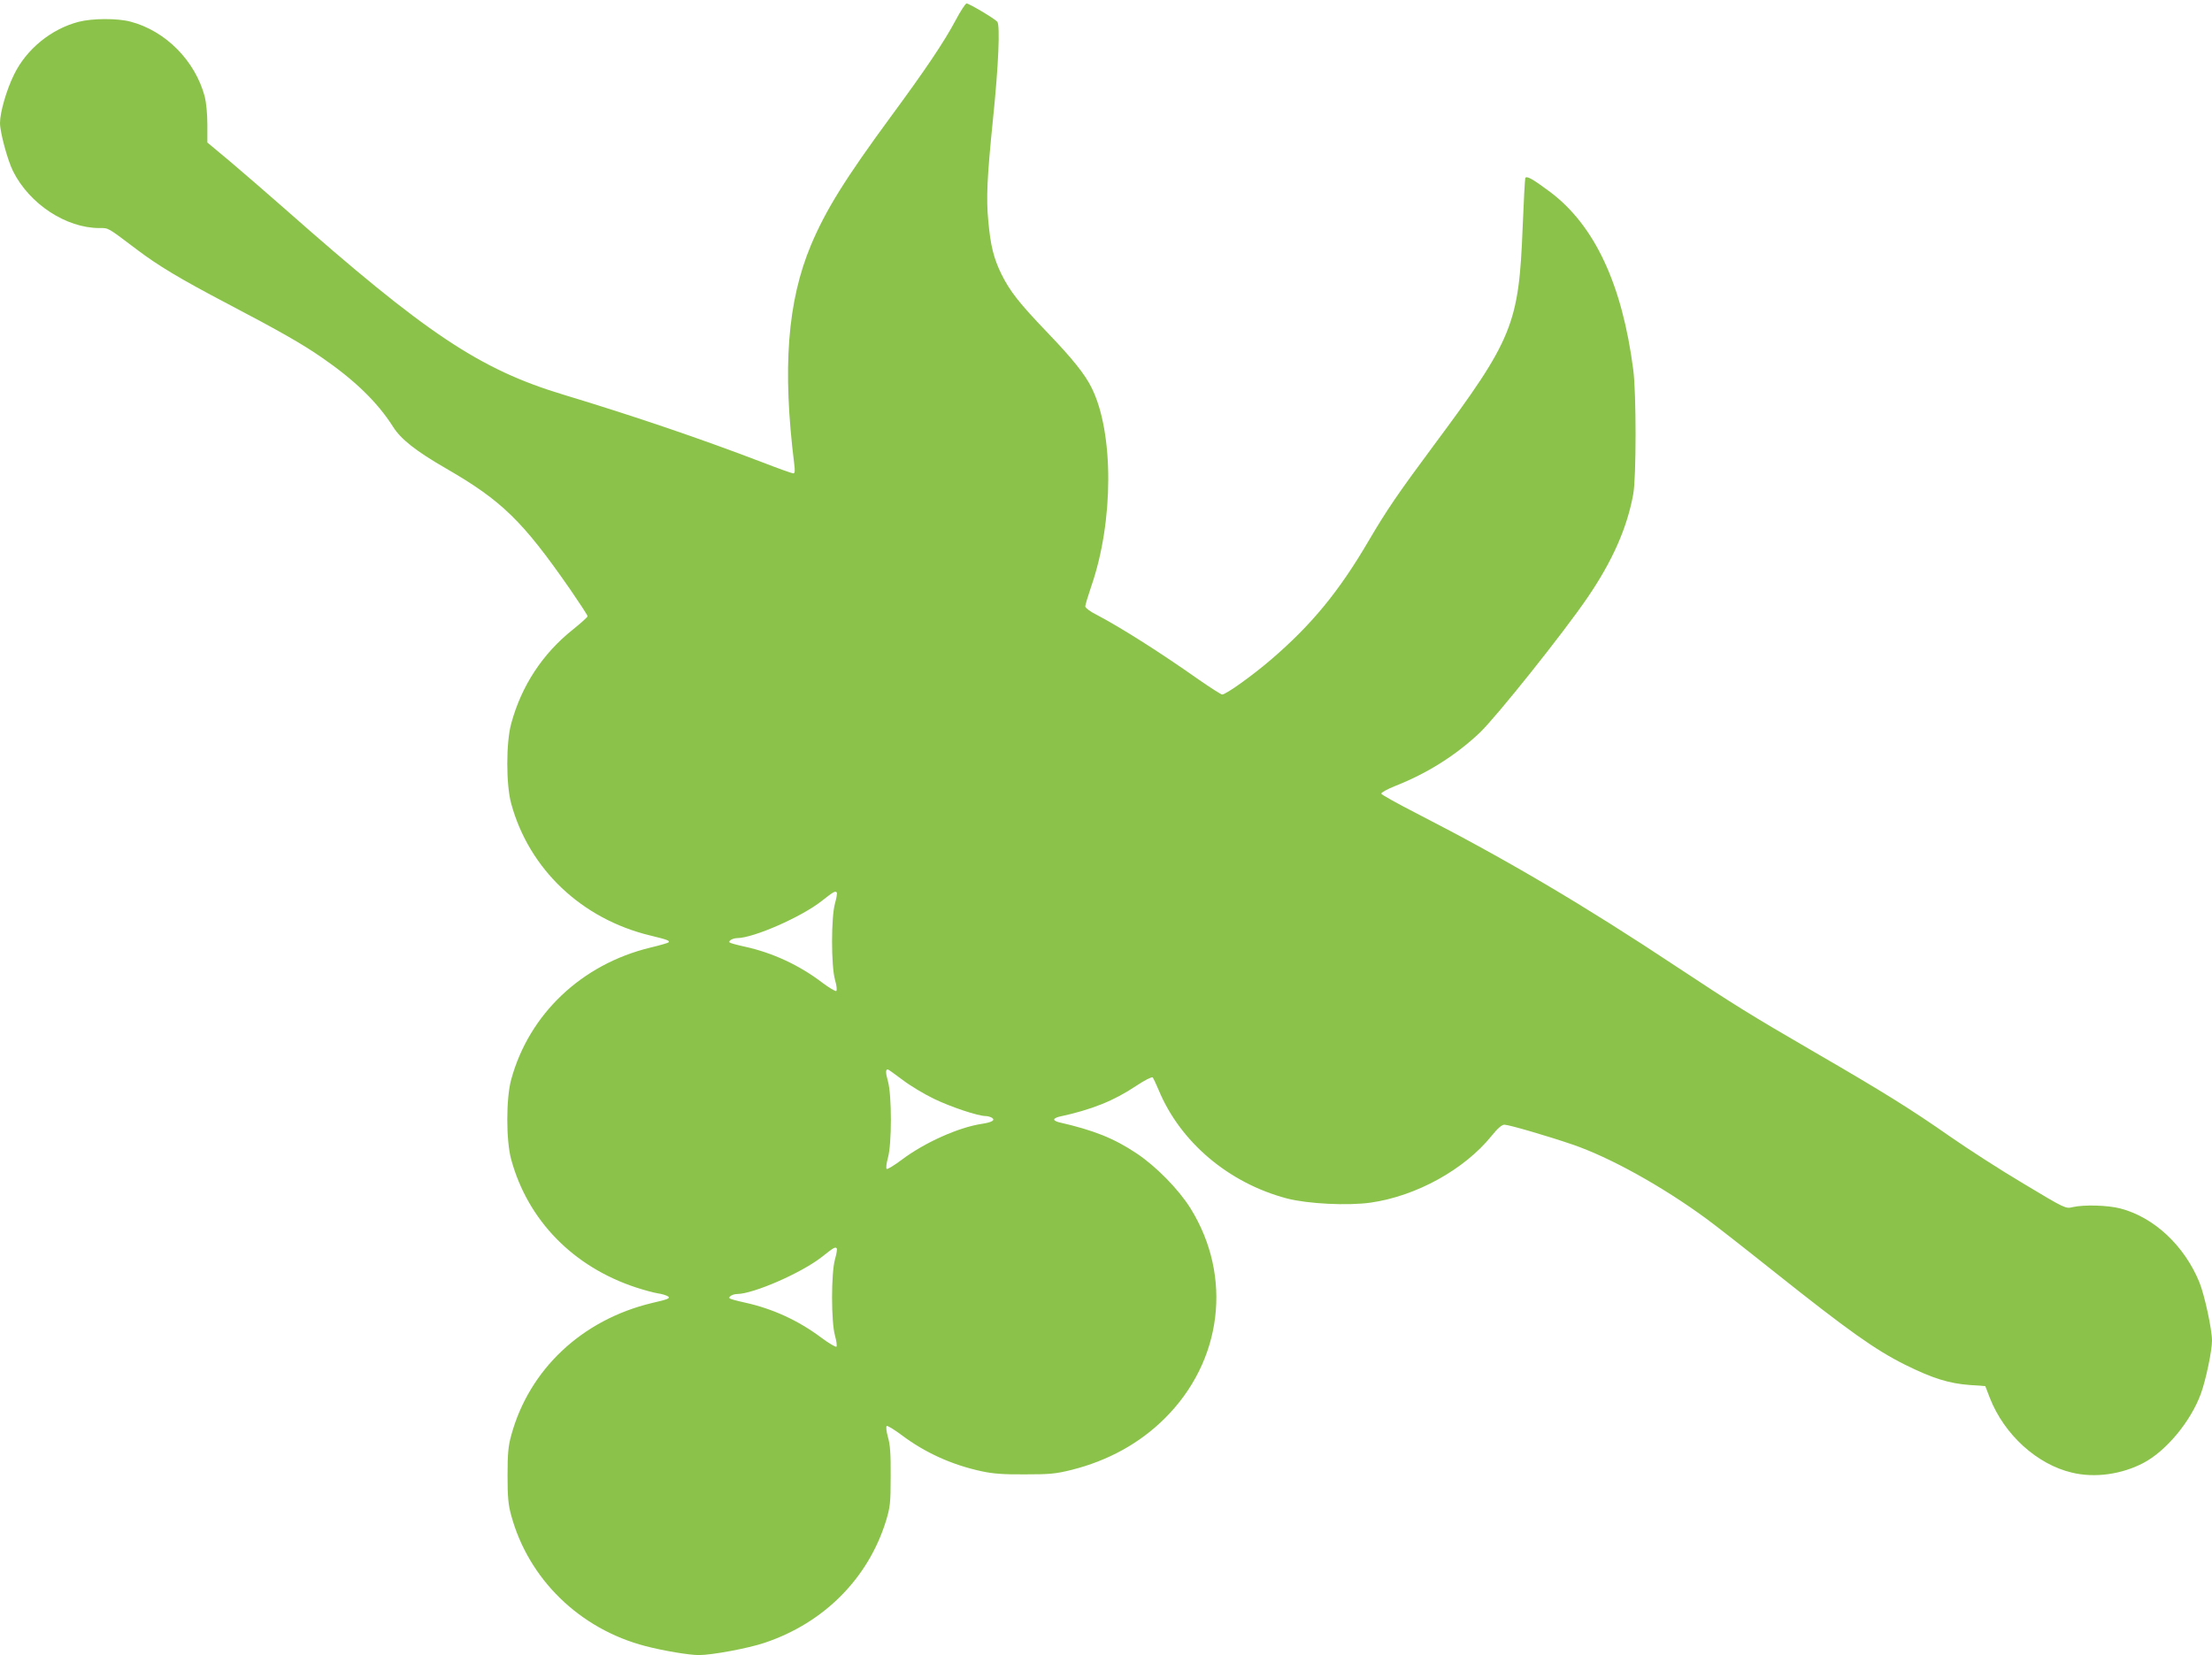<?xml version="1.0" standalone="no"?>
<!DOCTYPE svg PUBLIC "-//W3C//DTD SVG 20010904//EN"
 "http://www.w3.org/TR/2001/REC-SVG-20010904/DTD/svg10.dtd">
<svg version="1.0" xmlns="http://www.w3.org/2000/svg"
 width="1280pt" height="958pt" viewBox="0 0 1280 958"
 preserveAspectRatio="xMidYMid meet">
<g transform="translate(0,958) scale(0.1,-0.1)"
fill="#8bc34a" stroke="none">
<path d="M5530 9463 c-67 -126 -174 -285 -375 -558 -263 -358 -376 -539 -462
-743 -137 -327 -166 -714 -97 -1269 5 -40 4 -53 -6 -53 -7 0 -88 29 -181 65
-350 134 -740 267 -1147 390 -487 147 -794 352 -1617 1079 -99 87 -240 209
-312 270 l-133 111 0 105 c0 60 -7 129 -15 160 -55 208 -227 382 -431 435 -76
20 -220 19 -298 -1 -159 -41 -303 -158 -375 -306 -43 -87 -81 -218 -81 -280 0
-54 44 -217 76 -280 95 -189 306 -328 499 -328 55 0 44 6 215 -123 124 -94
248 -169 530 -317 297 -156 429 -231 540 -308 192 -132 323 -259 413 -400 45
-73 132 -142 307 -243 324 -187 444 -304 719 -700 55 -80 101 -150 101 -156 0
-5 -38 -39 -85 -77 -175 -139 -298 -326 -357 -545 -30 -109 -30 -353 0 -462
103 -379 407 -668 805 -764 99 -24 115 -30 105 -40 -3 -3 -50 -17 -105 -30
-397 -96 -702 -385 -805 -764 -30 -109 -30 -353 0 -462 96 -353 360 -623 725
-742 43 -14 98 -29 122 -33 24 -3 52 -12 61 -18 14 -11 -1 -17 -93 -38 -405
-97 -711 -384 -815 -767 -17 -62 -21 -105 -21 -231 0 -126 4 -169 21 -231 100
-369 396 -658 777 -757 103 -27 253 -52 309 -52 75 0 286 39 380 71 344 115
600 373 703 706 24 80 27 103 27 258 1 129 -3 184 -16 227 -9 34 -12 60 -7 64
5 3 44 -21 87 -53 134 -101 290 -172 462 -209 64 -14 126 -19 250 -18 145 0
178 3 271 26 211 53 394 154 538 297 335 332 395 822 150 1217 -69 110 -198
242 -312 318 -132 88 -248 134 -449 180 -16 4 -28 11 -28 16 0 5 12 12 28 16
190 41 317 92 447 179 48 32 90 53 95 49 4 -5 20 -38 35 -74 125 -301 405
-538 742 -627 119 -31 352 -43 485 -24 264 38 541 191 699 386 35 44 60 65 74
65 26 0 249 -65 395 -115 216 -74 519 -242 775 -430 44 -32 222 -171 395 -309
425 -338 582 -450 755 -536 160 -79 253 -108 376 -117 l87 -6 27 -70 c83 -211
273 -384 475 -431 132 -32 287 -10 413 56 133 70 275 242 333 402 29 80 64
248 64 306 0 65 -43 264 -73 338 -87 212 -262 376 -457 427 -72 19 -211 23
-276 8 -41 -10 -42 -10 -285 136 -135 80 -325 203 -424 272 -223 156 -383 256
-785 489 -372 216 -465 274 -790 489 -545 362 -993 626 -1509 891 -113 58
-207 110 -208 116 -2 6 34 26 79 44 186 73 351 177 491 309 97 93 486 580 624
783 144 211 229 404 264 598 18 97 18 586 0 720 -64 494 -223 835 -481 1029
-102 76 -139 97 -144 79 -2 -7 -9 -134 -15 -283 -22 -563 -57 -648 -516 -1265
-207 -279 -271 -373 -375 -550 -172 -294 -330 -486 -564 -687 -112 -96 -262
-203 -284 -203 -6 0 -67 39 -135 86 -231 163 -455 304 -594 377 -35 17 -63 39
-63 47 0 8 16 61 35 117 130 375 131 889 2 1148 -38 78 -112 170 -254 318
-165 172 -219 241 -268 340 -45 92 -63 164 -76 307 -13 134 -7 254 27 590 32
310 42 543 25 564 -15 18 -163 106 -178 106 -6 0 -35 -44 -63 -97z m-688
-5049 c3 -3 -1 -31 -10 -62 -23 -80 -23 -364 0 -444 10 -35 12 -60 7 -64 -5
-3 -42 19 -82 49 -131 100 -286 172 -445 207 -46 10 -87 21 -90 25 -9 9 19 25
44 25 95 1 371 122 489 215 71 56 78 59 87 49z m380 -1084 c44 -34 126 -83
182 -110 97 -47 255 -100 300 -100 11 0 28 -5 36 -10 21 -14 0 -26 -58 -35
-135 -20 -333 -109 -464 -208 -43 -32 -82 -56 -87 -53 -5 4 -2 30 7 64 23 80
23 363 0 444 -14 51 -14 68 0 68 2 0 40 -27 84 -60z m-380 -976 c3 -3 -1 -31
-10 -62 -23 -80 -23 -364 0 -444 9 -32 12 -60 8 -63 -5 -3 -44 20 -87 52 -135
101 -283 168 -441 203 -46 10 -87 21 -90 25 -9 9 19 25 44 25 94 1 370 121
489 214 72 57 78 60 87 50z"/>
</g>
</svg>
